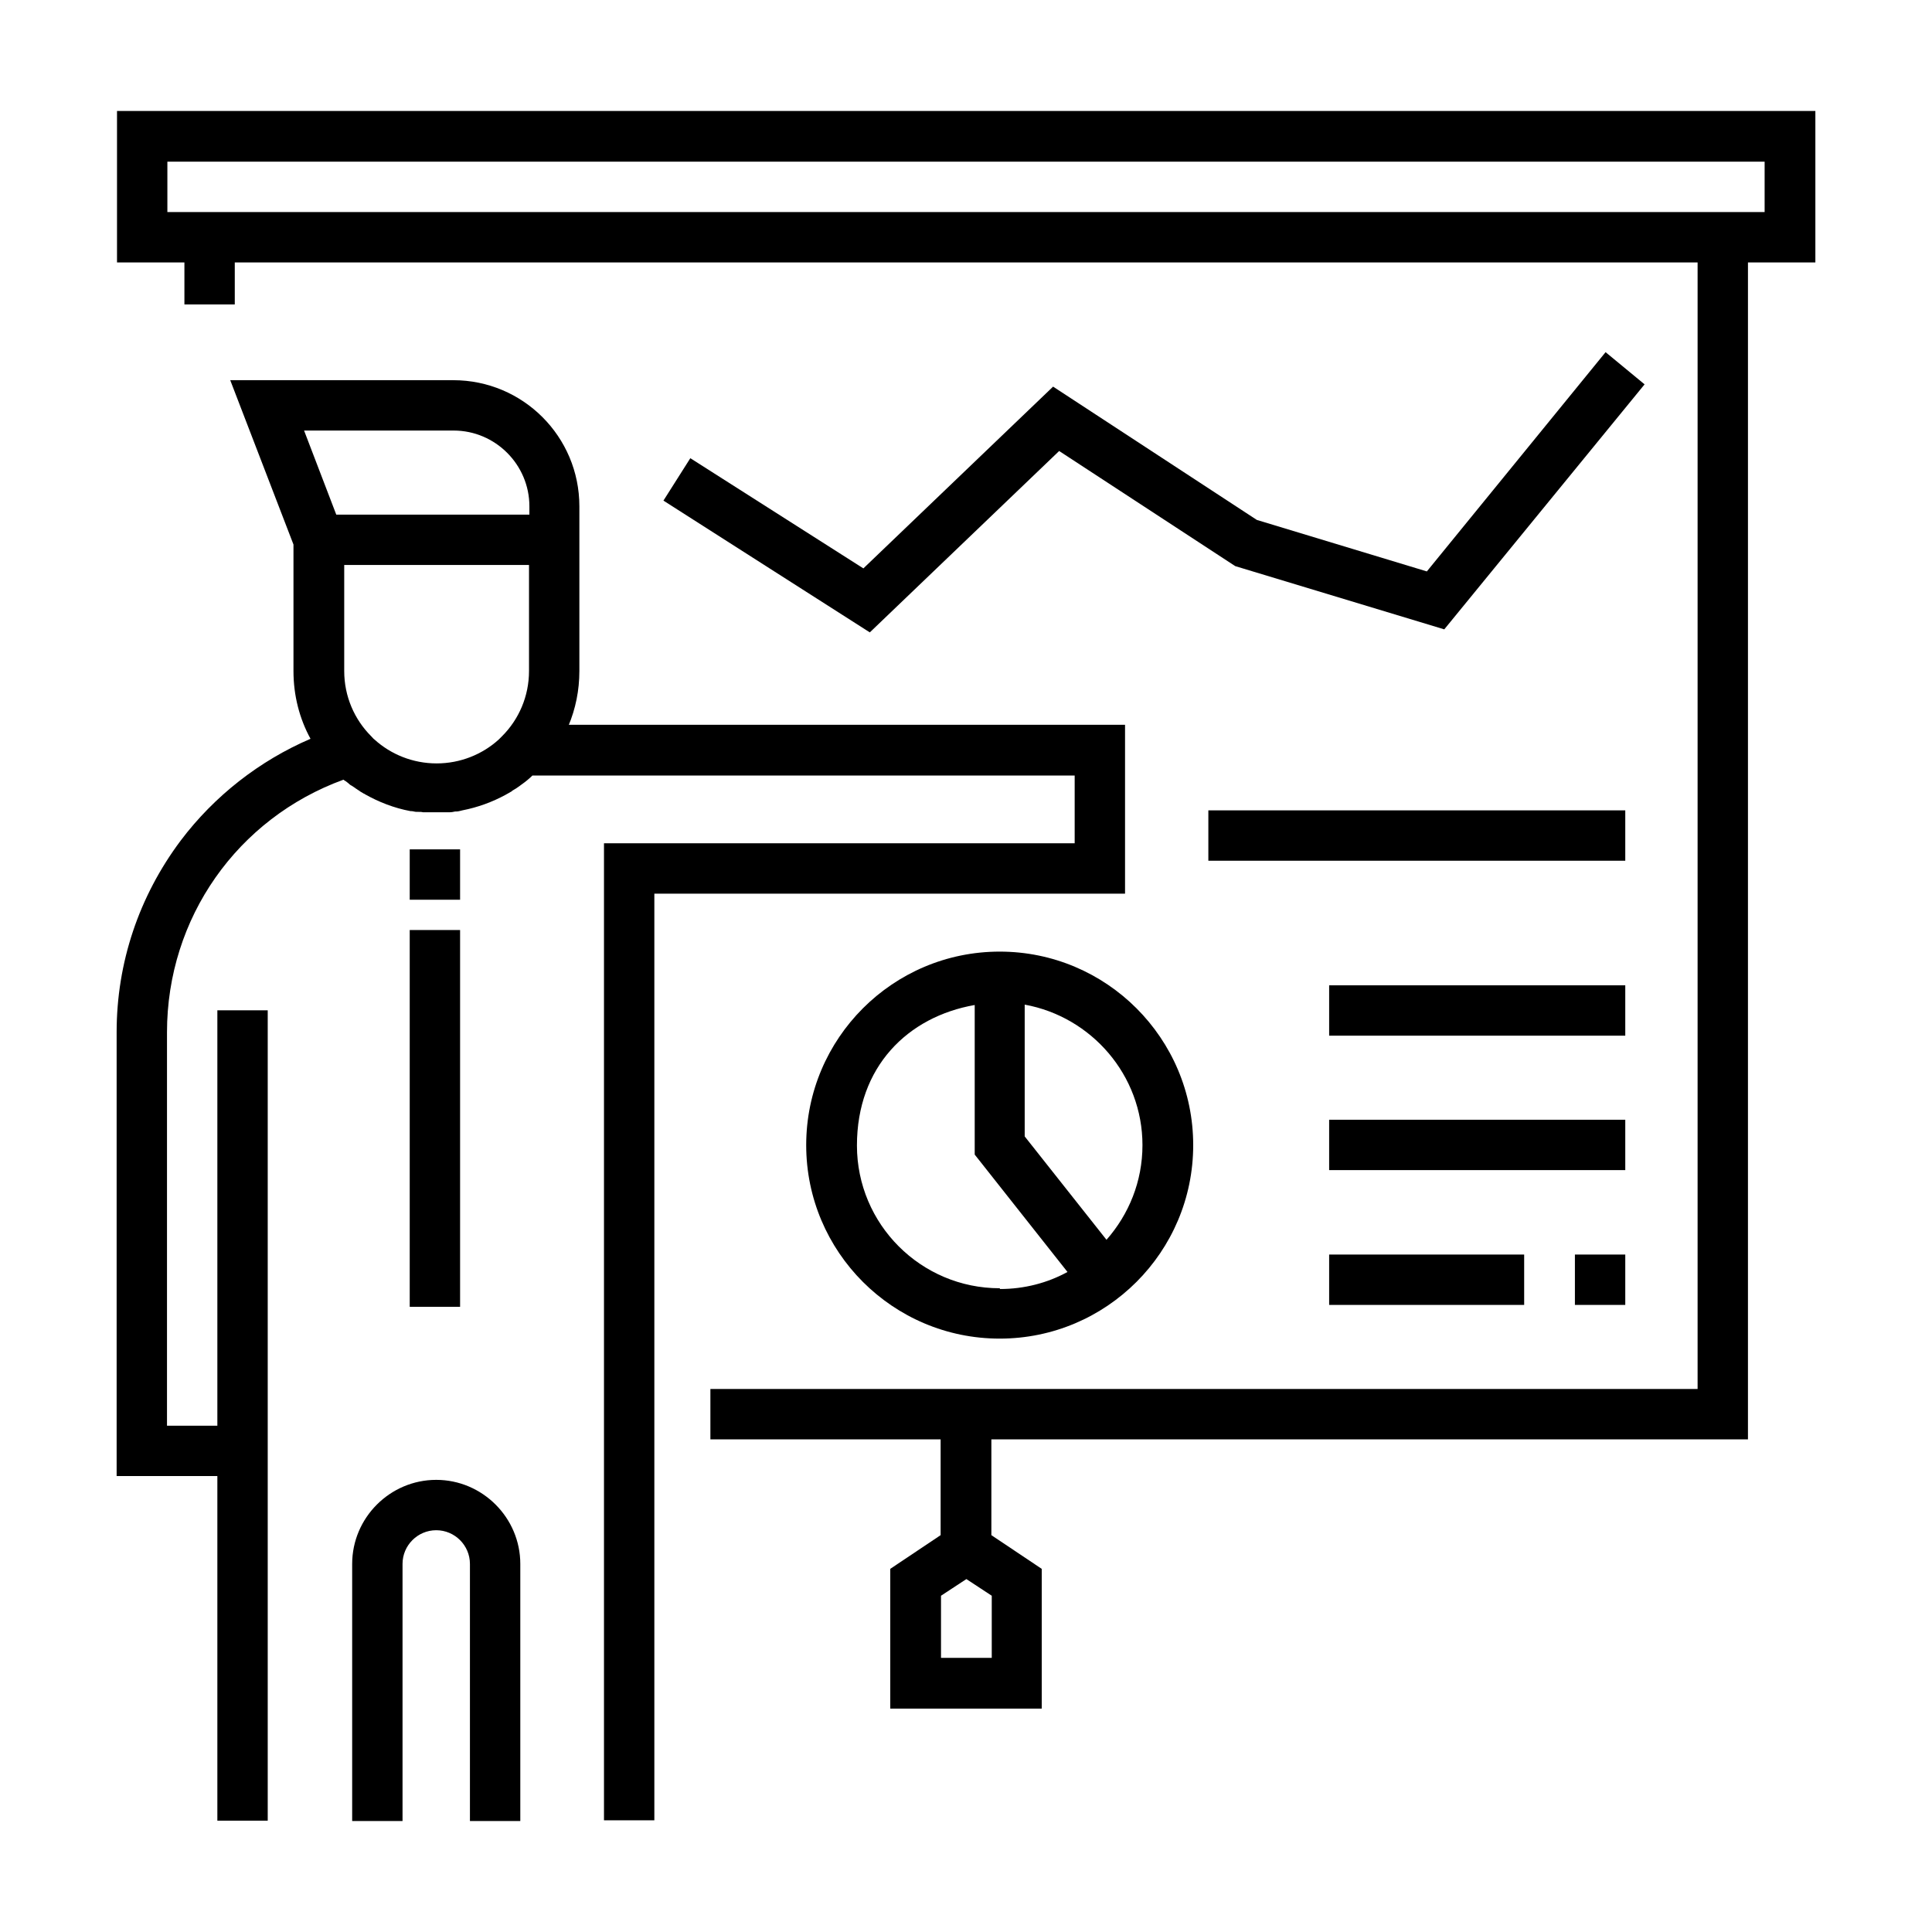<?xml version="1.0" encoding="UTF-8"?>
<svg xmlns="http://www.w3.org/2000/svg" id="Capa_1" version="1.1" viewBox="0 0 510.2 510.2">
  <path d="M115.2,390.8c-12.2,0-22.2,10-22.2,22.2v67.9h13.3v-67.9c0-4.9,4-8.9,8.9-8.9s8.9,4,8.9,8.9v67.9h13.3v-67.9c0-12.2-10-22.2-22.2-22.2Z"></path>
  <path d="M150.1,191.7c1.9-4.5,2.9-9.4,2.9-14.5v-43.5c0-18.4-14.9-33.3-33.3-33.3h-58.9l16.7,43.4v33.4c0,6.5,1.6,12.6,4.5,17.9-13.5,5.8-25.4,15.1-34.3,26.9-11,14.7-16.9,32.2-16.9,50.6v117.2h26.6v91h13.3v-214h-13.3v109.7h-13.3v-103.9c0-30.2,18.6-56.5,46.6-66.7.1.1.3.2.4.3,0,0,.1,0,.2.1.4.3.8.6,1.1.9.1.1.3.2.5.3.3.2.6.4.9.6.2.2.5.3.7.5.2.1.4.2.6.4.3.2.7.4,1,.6,0,0,.2,0,.2.1,3.7,2.1,7.8,3.7,12.1,4.5,0,0,.1,0,.2,0,.5,0,.9.2,1.4.2.2,0,.3,0,.5,0,.4,0,.8,0,1.2.1.3,0,.6,0,.9,0,.3,0,.6,0,.9,0,.6,0,1.2,0,1.8,0s1.2,0,1.8,0c.4,0,.7,0,1,0,.2,0,.5,0,.7,0,.5,0,.9-.1,1.4-.2.1,0,.2,0,.3,0,.6,0,1.1-.2,1.6-.3h0c4.1-.8,7.9-2.2,11.4-4.1,0,0,0,0,0,0,.5-.3.9-.5,1.4-.8.1,0,.3-.2.4-.3.3-.2.7-.4,1-.6.3-.2.6-.4,1-.7.1-.1.3-.2.4-.3,1-.7,2-1.5,2.9-2.4h143.2v17.9h-124.3v258h13.3v-244.7h124.3v-44.6h-147.2ZM139.7,177.2c0,6.7-2.7,12.8-7.1,17.2,0,0,0,0-.1.1-.3.3-.5.5-.8.8,0,0,0,0,0,0-4.3,3.9-10.1,6.3-16.4,6.3s-12.1-2.4-16.4-6.3c0,0,0,0,0,0-.3-.2-.5-.5-.8-.8s0,0-.1-.1c-4.4-4.4-7.1-10.5-7.1-17.2v-28h48.8v28h0ZM139.7,135.9h-50.9l-8.5-22.2h39.5c11,0,20,9,20,20,0,0,0,2.2,0,2.2Z"></path>
  <rect x="108.2" y="224.3" width="13.3" height="13.3"></rect>
  <rect x="108.2" y="245.6" width="13.3" height="99.5"></rect>
  <path d="M30.9,29.3v40h17.8v11.1h13.3v-11.1h386.3v297.5H187.6v13.3h60.8v25.3l-13.3,8.9v36.9h40v-36.9l-13.3-8.9v-25.3h199.8V69.3h17.8V29.3H30.9ZM261.8,437.8h-13.3v-16.4l6.7-4.4,6.7,4.4v16.4h0ZM466,56H44.2v-13.3h421.8v13.3Z"></path>
  <path d="M264,251.3c-28.2,0-51.1,22.9-51.1,51.1s22.9,51.1,51.1,51.1,51.1-22.9,51.1-51.1-22.9-51.1-51.1-51.1ZM264,340.2c-20.8,0-37.7-16.9-37.7-37.7s13.4-34,31.1-37.1v39.5l24.5,31c-5.3,2.9-11.4,4.5-17.8,4.5ZM292.2,327.4l-21.6-27.3v-34.8c17.6,3.2,31.1,18.6,31.1,37.1,0,9.6-3.6,18.3-9.5,25Z"></path>
  <rect x="351" y="260.2" width="78.2" height="13.3"></rect>
  <rect x="351" y="295.7" width="78.2" height="13.3"></rect>
  <rect x="351" y="331.3" width="51.5" height="13.3"></rect>
  <rect x="415.9" y="331.3" width="13.3" height="13.3"></rect>
  <polygon points="424 93 376.8 150.9 331.9 137.3 278.1 102.1 228 150.1 182.3 121 175.2 132.2 229.7 167 279.7 119.1 326.2 149.5 381.4 166.2 434.3 101.5 424 93"></polygon>
  <rect x="319.1" y="214" width="110.1" height="13.3"></rect>
</svg>
